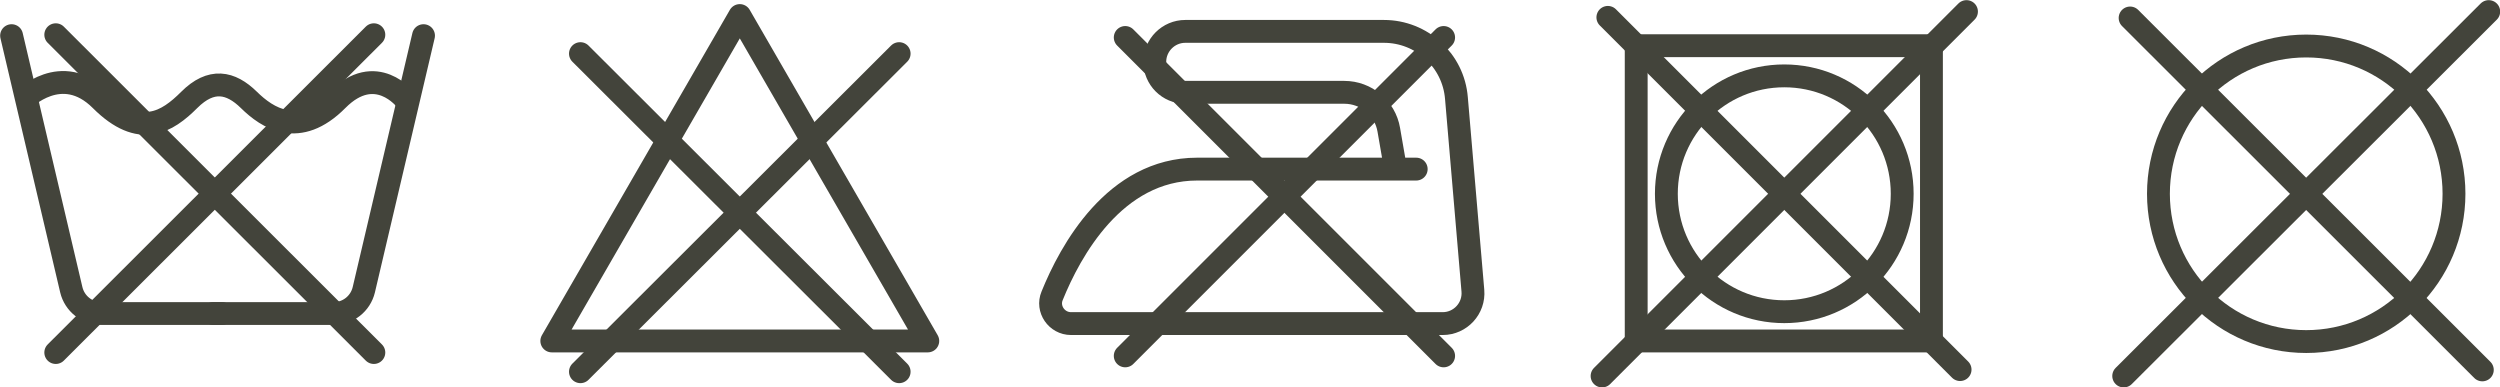 <svg viewBox="0 0 82.05 12.71" xmlns="http://www.w3.org/2000/svg" data-name="katman 2" id="katman_2">
  <defs>
    <style>
      .cls-1, .cls-2, .cls-3, .cls-4 {
        fill: none;
        stroke: #43443b;
        stroke-width: .75px;
      }

      .cls-1, .cls-2, .cls-4 {
        stroke-linecap: round;
      }

      .cls-1, .cls-3 {
        stroke-linejoin: bevel;
      }

      .cls-2 {
        stroke-linejoin: round;
      }

      .cls-4 {
        stroke-miterlimit: 10;
      }
    </style>
  </defs>
  <g data-name="katman 2" id="katman_2-2">
    <g data-name="Layer 1" id="Layer_1">
      <g>
        <path d="M.38,1.17l1.96,8.34c.11.46.52.78.99.78h3.95" class="cls-1"></path>
        <path d="M13.9,1.17l-1.96,8.34c-.11.46-.52.78-.99.78h-3.95" class="cls-1"></path>
        <path d="M.76,3.28s1.26-1.29,2.55,0c1.29,1.29,2.18.72,2.9,0s1.36-.59,1.96,0c.6.59,1.63,1.28,2.9,0s2.25,0,2.25,0" class="cls-3"></path>
        <g>
          <line y2="11.57" x2="12.27" y1="1.14" x1="1.83" class="cls-2"></line>
          <line y2="11.57" x2="1.83" y1="1.14" x1="12.27" class="cls-2"></line>
        </g>
      </g>
      <g>
        <polygon points="24.28 .51 18.11 11.19 30.45 11.19 24.28 .51" class="cls-2"></polygon>
        <g>
          <line y2="12.2" x2="29.51" y1="1.76" x1="19.05" class="cls-2"></line>
          <line y2="12.2" x2="19.05" y1="1.76" x1="29.51" class="cls-2"></line>
        </g>
      </g>
      <g>
        <rect height="9.69" width="9.69" y="1.5" x="53.7" class="cls-4"></rect>
        <circle r="3.87" cy="6.36" cx="58.56" class="cls-4"></circle>
        <line y2="12.13" x2="64.33" y1=".57" x1="52.77" class="cls-4"></line>
        <line y2="12.34" x2="52.58" y1=".38" x1="64.54" class="cls-4"></line>
      </g>
      <g>
        <circle r="4.85" cy="6.36" cx="75.69" class="cls-4"></circle>
        <line y2="12.14" x2="81.47" y1=".59" x1="69.91" class="cls-4"></line>
        <line y2="12.34" x2="69.7" y1=".38" x1="81.68" class="cls-4"></line>
      </g>
      <g>
        <path d="M45.79,5.47l-.21-1.21c-.12-.71-.74-1.23-1.46-1.23h-5.22c-.55,0-1-.45-1-1h0c0-.55.45-1,1-1h6.52c1.24,0,2.28.95,2.38,2.19l.54,6.32c.05.58-.41,1.08-.99,1.08h-12.2c-.47,0-.8-.48-.62-.91.59-1.46,2.05-4.16,4.76-4.16h7.19" class="cls-4"></path>
        <g>
          <line y2="11.68" x2="47.38" y1="1.23" x1="36.93" class="cls-2"></line>
          <line y2="11.68" x2="36.93" y1="1.23" x1="47.38" class="cls-2"></line>
        </g>
      </g>
    </g>
  </g>
</svg>